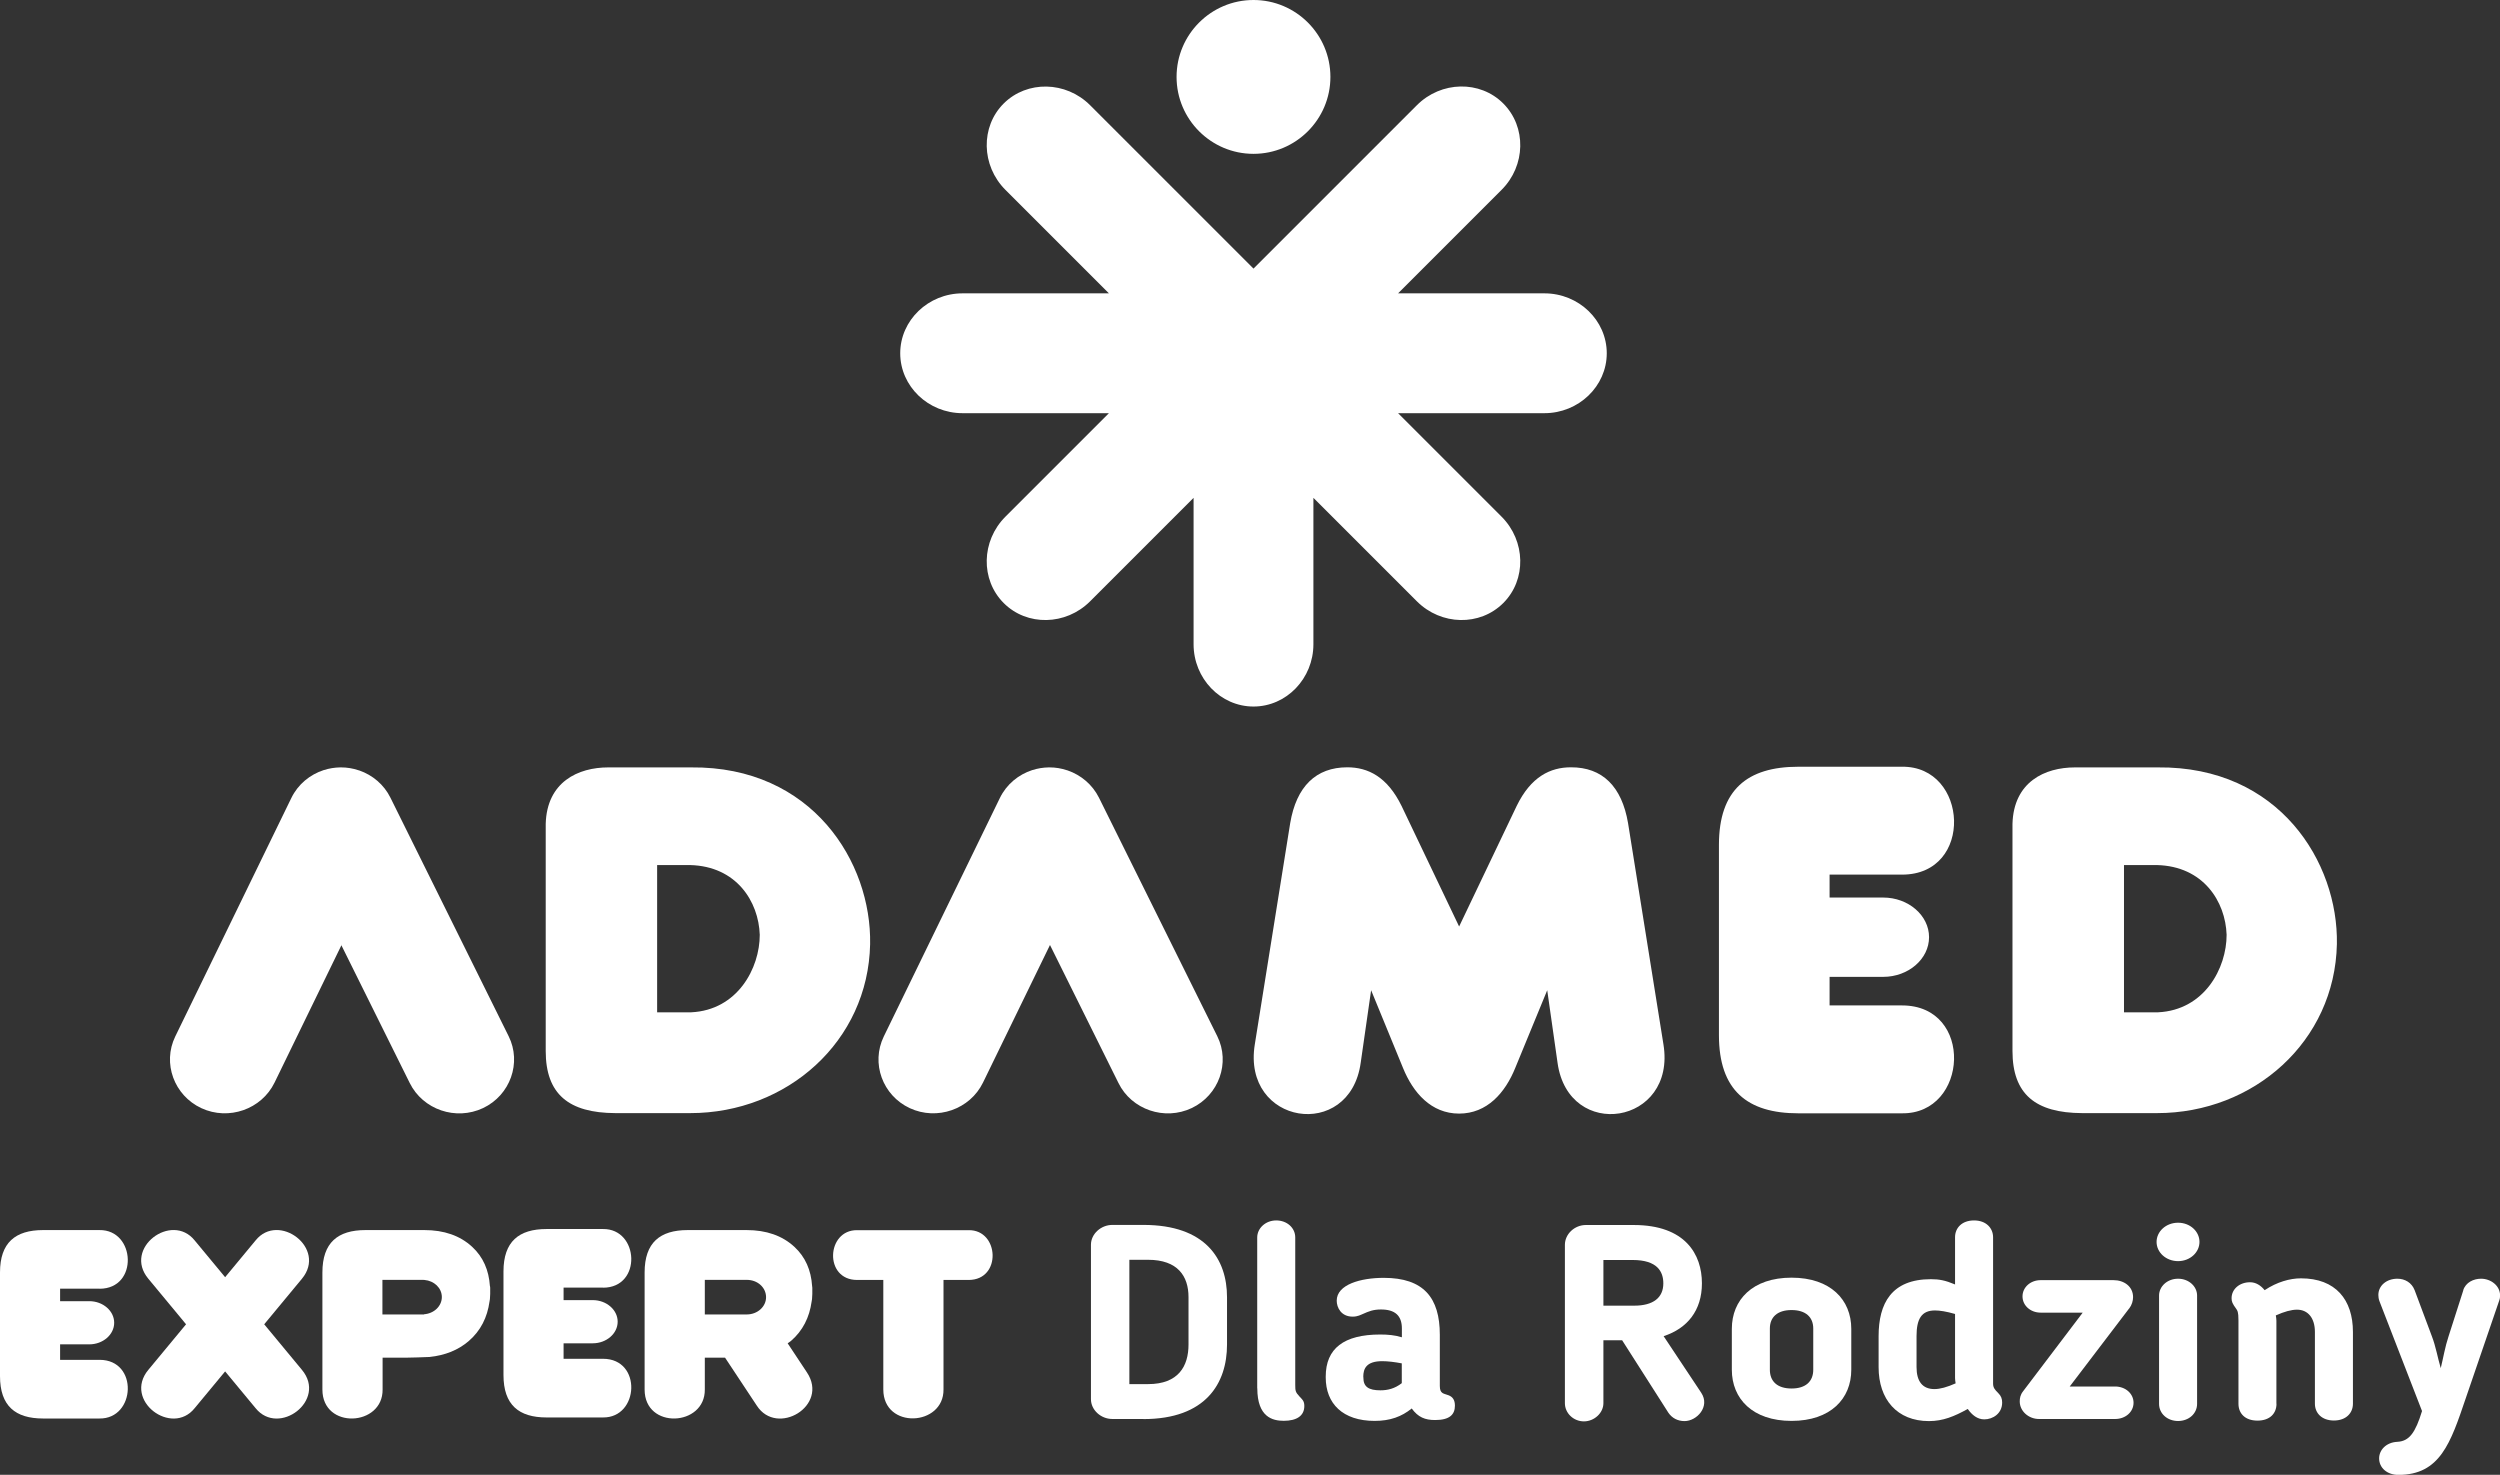 <?xml version="1.0" encoding="UTF-8"?><svg id="Warstwa_1" xmlns="http://www.w3.org/2000/svg" viewBox="0 0 261.63 154.34"><rect x="0" y="0" width="261.63" height="154.34" fill="#333333" stroke="none"/><defs><style>.cls-1,.cls-2{fill:#fff;}.cls-2{fill-rule:evenodd;}</style></defs><path class="cls-2" d="m100.73,30.7h15.32l-10.83-10.83c-2.54-2.54-2.62-6.61-.18-9.04s6.51-2.35,9.04.18l17.1,17.1,17.1-17.1c2.54-2.54,6.61-2.62,9.04-.18,2.44,2.44,2.36,6.51-.18,9.04l-10.83,10.83h15.32c3.59,0,6.52,2.82,6.52,6.27s-2.94,6.27-6.52,6.27h-15.32l10.83,10.83c2.54,2.54,2.62,6.61.18,9.04-2.44,2.44-6.5,2.36-9.04-.18l-10.83-10.83v15.32c0,3.59-2.82,6.52-6.27,6.52s-6.27-2.93-6.27-6.52v-15.32l-10.83,10.83c-2.54,2.54-6.61,2.62-9.04.18-2.44-2.44-2.36-6.5.18-9.04l10.83-10.83h-15.32c-3.59,0-6.52-2.82-6.52-6.27s2.94-6.27,6.52-6.27M131.18,0c4.45,0,8.05,3.61,8.05,8.05s-3.61,8.05-8.05,8.05-8.05-3.61-8.05-8.05,3.61-8.05,8.05-8.05"/><path class="cls-2" d="m68.78,105.94h3.55c4.87-.23,7.18-4.63,7.18-8.11-.12-3.48-2.43-7.18-7.3-7.3h-3.44v15.41Zm-5.13-25.63h8.67c12.7-.13,18.9,9.94,18.74,18.49-.2,10.19-8.7,17.69-18.82,17.69h-7.84c-4.87-.02-7.29-1.97-7.29-6.5v-23.77c.12-4.4,3.4-5.91,6.54-5.91"/><path class="cls-2" d="m35.75,98.88l-7.02,14.42c-1.36,2.79-4.8,4-7.66,2.67-2.85-1.33-4.09-4.7-2.73-7.5l12.15-24.96c.7-1.44,1.95-2.45,3.39-2.92h0s.01,0,.01,0c.56-.18,1.14-.27,1.71-.28h.07s.03,0,.03,0c.61,0,1.23.1,1.82.3l.07.02h.01c1.38.48,2.58,1.47,3.26,2.85l12.37,24.96c1.38,2.78.17,6.17-2.67,7.52-2.85,1.35-6.3.17-7.68-2.62l-7.17-14.45Z"/><path class="cls-2" d="m109.89,98.88l-7.02,14.42c-1.36,2.79-4.8,4-7.66,2.67-2.85-1.33-4.08-4.7-2.72-7.5l12.15-24.96c.7-1.44,1.95-2.45,3.39-2.92h0s.01,0,.01,0c.56-.18,1.14-.27,1.71-.28h.07s.03,0,.03,0c.61,0,1.22.1,1.82.3l.07.02h0c1.38.48,2.58,1.47,3.27,2.85l12.38,24.96c1.38,2.78.17,6.17-2.67,7.52-2.84,1.35-6.3.17-7.67-2.62l-7.17-14.45Z"/><path class="cls-2" d="m152.7,96.96l-6.02-12.61c-1.5-3.07-3.53-4.05-5.68-4.05-3.28,0-5.33,2-5.98,5.85l-3.7,23.13c-1.38,8.45,9.94,10.2,11.08,1.94l1.09-7.59,3.34,8.14c1.05,2.58,2.94,4.77,5.87,4.77s4.82-2.18,5.87-4.77l3.35-8.14,1.08,7.59c1.14,8.26,12.47,6.51,11.08-1.94l-3.7-23.13c-.65-3.85-2.69-5.86-5.98-5.85-2.15,0-4.19.98-5.68,4.05l-6.02,12.61Z"/><path class="cls-2" d="m191.47,93.93h5.61c2.64,0,4.8,1.87,4.8,4.15s-2.16,4.15-4.8,4.15h-5.61v2.99h7.59c7.55,0,6.95,11.39-.02,11.29h-10.85c-5.33,0-8.3-2.41-8.3-8.17v-19.93c0-5.76,2.97-8.17,8.3-8.17h10.85c6.97-.1,7.57,11.29.02,11.29h-7.59v2.41Z"/><path class="cls-2" d="m222.28,105.94h3.56c4.87-.23,7.18-4.63,7.18-8.11-.12-3.48-2.43-7.18-7.3-7.3h-3.44v15.41Zm-5.13-25.63h8.67c12.7-.13,18.9,9.94,18.74,18.49-.21,10.19-8.7,17.69-18.82,17.69h-7.84c-4.87-.02-7.29-1.97-7.29-6.5v-23.77c.12-4.4,3.39-5.91,6.54-5.91"/><path class="cls-1" d="m119.66,148.5h-3.25c-1.21,0-2.24-.95-2.24-2.07v-16.17c0-1.12,1.04-2.07,2.24-2.07h3.25c6.5,0,8.75,3.57,8.75,7.57v4.95c0,4.06-2.22,7.8-8.75,7.8Zm4.72-12.75c0-2.19-1.12-3.91-4.23-3.91h-1.96v13.01h1.96c3.17,0,4.23-1.87,4.23-4.14v-4.95Z"/><path class="cls-1" d="m131.57,145.3v-15.8c0-.95.86-1.78,1.99-1.78s1.99.78,1.99,1.78v15.45c0,.6.03.75.43,1.18.29.32.52.46.52,1.01,0,1.04-.81,1.55-2.16,1.55-1.15,0-2.76-.38-2.76-3.4Z"/><path class="cls-1" d="m150.68,145.04c0,.86.43.78.92.98.43.17.66.49.66,1.09,0,.92-.55,1.5-2.07,1.5-1.06,0-1.78-.29-2.45-1.21-1.06.86-2.27,1.3-3.88,1.3-3.34,0-5.12-1.81-5.12-4.55v-.09c0-2.94,1.9-4.4,5.7-4.4.78,0,1.53.06,2.27.29v-.92c0-1.35-.72-1.99-2.19-1.99-.81,0-1.29.2-1.87.46-.23.09-.55.29-1.09.29-1.21,0-1.67-.95-1.67-1.67,0-1.7,2.53-2.39,4.92-2.39,4.17,0,5.87,2.07,5.87,5.96v5.35Zm-8-.95v.09c0,.95.55,1.32,1.78,1.32.75,0,1.5-.17,2.24-.75v-2.07c-.72-.14-1.47-.23-2.04-.23-1.67,0-1.99.78-1.99,1.64Z"/><path class="cls-1" d="m174.1,139.83l3.94,5.93c.95,1.44-.46,2.96-1.75,2.96-.72,0-1.32-.32-1.7-.89l-4.83-7.57h-1.96v6.59c0,1.01-.95,1.9-2.04,1.9s-1.99-.86-1.99-1.9v-16.58c0-1.12,1.01-2.07,2.19-2.07h5.01c5.41,0,7.14,3.08,7.14,6.1,0,2.85-1.53,4.72-4,5.53Zm-3.25-7.97h-3.05v4.78h3.22c1.99,0,3.05-.83,3.05-2.33,0-1.21-.6-2.45-3.22-2.45Z"/><path class="cls-1" d="m181.24,143.35v-4.29c0-3.02,2.16-5.35,6.25-5.35s6.25,2.33,6.25,5.35v4.29c0,3.02-2.16,5.35-6.25,5.35s-6.25-2.33-6.25-5.35Zm8.52,0v-4.32c0-1.18-.78-1.93-2.27-1.93s-2.27.75-2.27,1.93v4.32c0,1.21.78,1.96,2.27,1.96s2.27-.75,2.27-1.96Z"/><path class="cls-1" d="m204.6,134.4v-4.92c0-.98.72-1.76,1.99-1.76s1.99.81,1.99,1.76v15.31c0,.43.17.63.55,1.01.29.29.4.58.4.98,0,1.15-.98,1.76-1.87,1.76-.72,0-1.29-.46-1.73-1.09-1.41.78-2.59,1.27-4.06,1.27-3.34,0-5.27-2.27-5.27-5.64v-3.25c0-3.43,1.35-5.96,5.47-5.96.89,0,1.5.12,2.53.55Zm0,3.11c-.89-.26-1.61-.37-2.1-.37-1.41,0-1.93.89-1.93,2.68v3.25c0,1.5.63,2.3,1.87,2.3.6,0,1.32-.2,2.22-.6-.03-.2-.06-.37-.06-.55v-6.71Z"/><path class="cls-1" d="m222.82,136.93l-6.22,8.17h4.75c1.09,0,1.93.75,1.93,1.7s-.83,1.7-1.93,1.7h-7.97c-1.07,0-2.01-.81-2.01-1.84,0-.34.06-.69.35-1.06l6.24-8.23h-4.4c-1.07,0-1.9-.75-1.9-1.7s.83-1.7,1.9-1.7h7.63c1.09,0,2.04.66,2.04,1.78,0,.37-.12.81-.4,1.18Z"/><path class="cls-1" d="m227.94,131.98c-1.27,0-2.25-.92-2.25-2.01s.98-2.01,2.25-2.01,2.24.92,2.24,2.01-.98,2.01-2.24,2.01Zm1.99,14.94c0,1.01-.86,1.79-1.99,1.79s-1.99-.78-1.99-1.79v-11.34c0-.95.86-1.76,1.99-1.76s1.99.81,1.99,1.76v11.34Z"/><path class="cls-1" d="m238.24,146.91c0,.98-.66,1.76-1.99,1.76s-1.99-.78-1.99-1.76v-8.72c0-.95-.12-1.04-.23-1.21-.4-.55-.49-.75-.49-1.12,0-.95.83-1.67,1.93-1.67.6,0,1.12.32,1.53.83,1.29-.86,2.65-1.24,3.8-1.24,3.63,0,5.44,2.24,5.44,5.61v7.51c0,.98-.72,1.76-1.99,1.76s-1.99-.78-1.99-1.76v-7.51c0-1.44-.72-2.33-1.87-2.33-.6,0-1.32.2-2.22.6.03.2.06.37.06.55v8.69Z"/><path class="cls-1" d="m257.78,135.03c.26-.83,1.09-1.21,1.87-1.21,1.01,0,1.99.72,1.99,1.76,0,.2-.03.37-.09.52l-3.51,10.25c-1.58,4.66-2.68,8-7.05,8-1.15,0-2.01-.72-2.01-1.73,0-.86.72-1.67,1.9-1.73,1.27-.06,1.9-.98,2.59-3.22l-4.43-11.43c-.12-.29-.14-.55-.14-.72,0-.98.86-1.7,1.99-1.7.78,0,1.5.4,1.81,1.21l1.81,4.84c.4,1.04.6,2.24.92,3.31.26-1.07.46-2.27.81-3.31l1.55-4.84Z"/><path class="cls-1" d="m10.42,134.87c4.1,0,3.78-6.19-.01-6.14h-5.9c-2.9,0-4.51,1.31-4.51,4.44v10.84c0,3.13,1.61,4.44,4.51,4.44h5.9c3.79.05,4.11-6.14.01-6.14h-4.13v-1.62h3.05c1.44,0,2.61-1.02,2.61-2.26s-1.17-2.26-2.61-2.26h-3.05v-1.31h4.13Z"/><path class="cls-1" d="m63.11,134.76c4.1,0,3.78-6.19-.01-6.14h-5.9c-2.9,0-4.51,1.31-4.51,4.44v10.84c0,3.13,1.61,4.44,4.51,4.44h5.9c3.79.05,4.11-6.14.01-6.14h-4.13v-1.62h3.05c1.44,0,2.61-1.02,2.61-2.26s-1.17-2.26-2.61-2.26h-3.05v-1.31h4.13Z"/><path class="cls-1" d="m26.75,129.81l-3.19,3.85-3.19-3.85c-2.41-2.99-7.51.81-4.85,4.01,0,0,3.17,3.82,3.44,4.15.17.21.34.41.51.62-.66.79-3.95,4.77-3.95,4.77-2.65,3.2,2.45,7,4.85,4.01l3.19-3.85,3.19,3.85c2.41,2.99,7.51-.81,4.85-4.01,0,0-3.3-3.98-3.95-4.77.17-.21,3.95-4.77,3.95-4.77,2.65-3.2-2.45-7-4.85-4.01Z"/><path class="cls-1" d="m51.27,134.59c-.11-1.67-.71-3.05-1.86-4.11-1.27-1.17-2.94-1.75-5-1.75h-6.16c-2.9,0-4.51,1.31-4.51,4.44v12.25c0,4.21,6.35,3.87,6.3-.01v-1.82h0v-1.51h2.62s2.03-.04,2.29-.07c1.62-.17,3-.71,4.12-1.68,1.23-1.07,1.93-2.45,2.16-4.13.01-.08.03-.16.04-.24,0-.08.03-.45.03-.55,0-.1,0-.53,0-.64,0-.06-.02-.18-.02-.18Zm-6.87,2.97s-.04,0-.06,0c-.02,0-.05,0-.07,0,0,0-.02,0-.03,0-.02,0-.04,0-.07,0-.04,0-.4,0-.4,0-.02,0-.68,0-.7,0h-3.05v-3.62h4.14s.04,0,.06,0c0,0,0,0,.01,0,.01,0,.02,0,.03,0,.06,0,.11,0,.16.01,1.02.09,1.81.84,1.82,1.78,0,.96-.82,1.74-1.87,1.81Z"/><path class="cls-1" d="m84.99,134.59c-.11-1.67-.71-3.05-1.86-4.11-1.27-1.17-2.94-1.75-5-1.75h-6.16c-2.9,0-4.51,1.31-4.51,4.44v12.25c0,4.21,6.35,3.87,6.3-.01v-1.82h0v-1.51h2.12s0,.01.01.02h0s3.31,5,3.31,5c2.1,3.27,7.58.04,5.25-3.47l-2.02-3.05c.12-.09.24-.16.35-.25,1.23-1.07,1.93-2.45,2.16-4.13.01-.08.03-.16.04-.24,0-.08.03-.45.03-.55,0-.1,0-.53,0-.64,0-.06-.02-.18-.02-.18Zm-6.83,2.97s-4.4,0-4.4,0v-3.62s-.11,0,4.39,0c1.14,0,2.01.8,2.02,1.8s-.89,1.81-2,1.82Z"/><path class="cls-1" d="m101.34,128.74h-11.64c-3.22-.04-3.49,5.21,0,5.21h2.74v11.46c0,4.2,6.35,3.87,6.3-.01v-11.45h2.63c3.48,0,3.21-5.26,0-5.21Z"/></svg>
